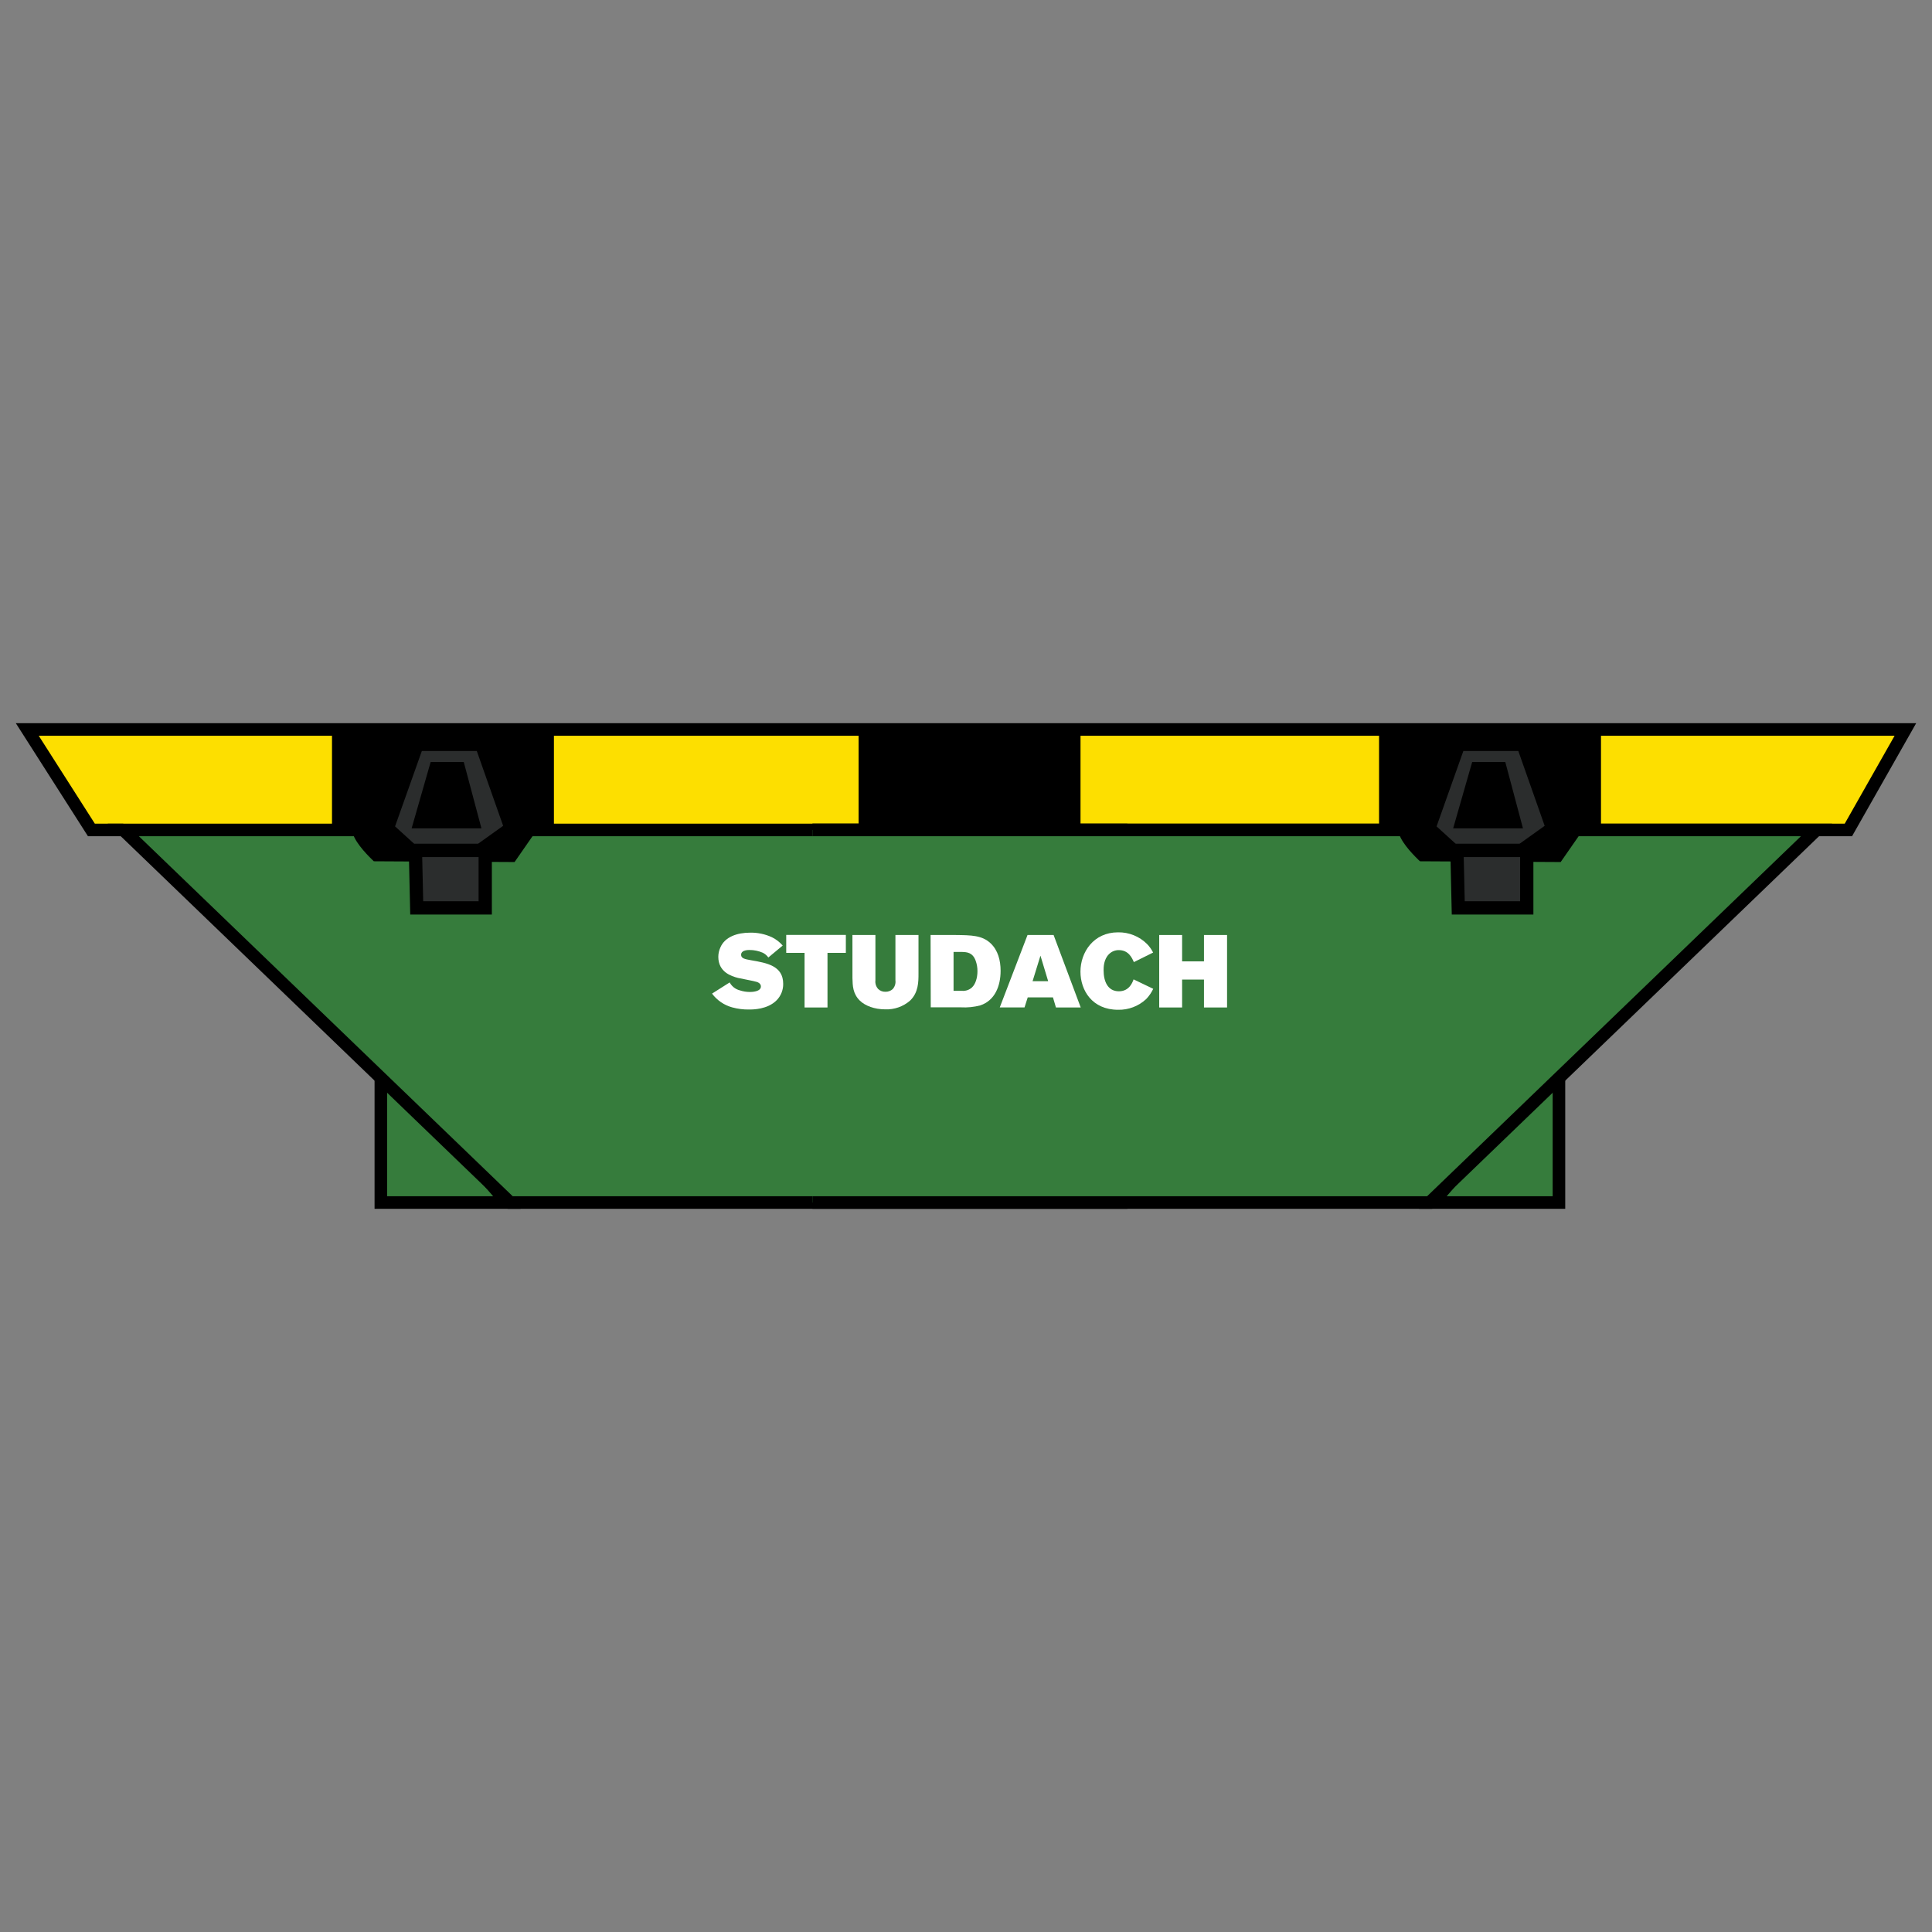 <?xml version="1.0" encoding="utf-8"?>
<!-- Generator: Adobe Illustrator 27.6.1, SVG Export Plug-In . SVG Version: 6.00 Build 0)  -->
<svg version="1.1" id="Capa_1" xmlns="http://www.w3.org/2000/svg" xmlns:xlink="http://www.w3.org/1999/xlink" x="0px" y="0px"
	 viewBox="0 0 278.867 278.867" style="enable-background:new 0 0 278.867 278.867;" xml:space="preserve">
<rect x="0" y="0" width="278.867" height="278.867" fill="#808080" stroke="none"/>
<style type="text/css">
	.st0{fill:#367C3C;}
	.st1{fill:#FDDF00;}
	.st2{fill:#2B2D2D;}
	.st3{fill:#FFFFFF;}
</style>
<g>
	<g>
		<g>
			<g>
				<g>
					<g>
						<g>
							<g>
								<g>
									<polygon class="st0" points="54.972,152.646 54.972,173.577 73.176,173.577 									"/>
								</g>
							</g>
						</g>
						<g>
							<g>
								<g>
									<path d="M75.165,174.484h-21.1v-24.262L75.165,174.484z M55.879,172.67h15.307L55.879,155.07V172.67z"/>
								</g>
							</g>
						</g>
						<g>
							<g>
								<g>
									<polygon class="st0" points="225.02,152.646 225.02,173.577 206.817,173.577 									"/>
								</g>
							</g>
						</g>
						<g>
							<g>
								<g>
									<path d="M225.927,174.484h-21.1l21.1-24.262V174.484z M208.808,172.67h15.305V155.07L208.808,172.67z"/>
								</g>
							</g>
						</g>
						<g>
							<g>
								<g>
									<polyline class="st1" points="17.795,119.792 13.19,119.792 3.937,105.29 275.028,105.29 266.801,119.792 117.272,119.792 
																			"/>
								</g>
							</g>
						</g>
						<g>
							<g>
								<g>
									<g>
										<rect x="47.921" y="104.72" width="32.033" height="15.34"/>
									</g>
								</g>
							</g>
							<g>
								<g>
									<g>
										<rect x="123.93" y="104.72" width="32.033" height="15.34"/>
									</g>
								</g>
							</g>
							<g>
								<g>
									<g>
										<rect x="199.055" y="104.72" width="32.033" height="15.34"/>
									</g>
								</g>
							</g>
						</g>
						<g>
							<g>
								<g>
									<polygon points="267.329,120.698 117.272,120.698 117.272,118.885 266.273,118.885 273.47,106.197 5.591,106.197 
										13.687,118.885 17.796,118.885 17.796,120.698 12.693,120.698 2.283,104.383 276.585,104.383 									"/>
								</g>
							</g>
						</g>
						<g>
							<g>
								<g>
									<polyline class="st0" points="162.723,119.792 17.794,119.792 73.642,173.577 162.723,173.577 									"/>
								</g>
							</g>
						</g>
						<g>
							<g>
								<g>
									<polygon points="162.722,174.484 73.277,174.484 73.013,174.23 15.545,118.885 162.722,118.885 162.722,120.698 
										20.042,120.698 74.008,172.67 162.722,172.67 									"/>
								</g>
							</g>
						</g>
						<g>
							<g>
								<g>
									<line class="st0" x1="26.411" y1="104.712" x2="4.969" y2="104.712"/>
								</g>
							</g>
						</g>
						<g>
							<g>
								<g>
									<polyline class="st0" points="117.27,119.792 262.199,119.792 206.35,173.577 117.27,173.577 									"/>
								</g>
							</g>
						</g>
						<g>
							<g>
								<g>
									<polygon points="206.716,174.484 117.27,174.484 117.27,172.67 205.985,172.67 259.951,120.698 117.27,120.698 
										117.27,118.885 264.448,118.885 									"/>
								</g>
							</g>
						</g>
						<g>
							<g>
								<g>
									<line class="st0" x1="253.582" y1="104.712" x2="274.513" y2="104.712"/>
								</g>
							</g>
						</g>
						<g>
							<g>
								<g>
									<path class="st2" d="M68.055,112.39c0,2.441-1.781,4.414-3.983,4.414c-2.196,0-3.978-1.973-3.978-4.414
										s1.782-4.414,3.978-4.414C66.273,107.976,68.055,109.949,68.055,112.39"/>
								</g>
							</g>
						</g>
						<g>
							<g>
								<g>
									<path d="M51.758,119.792c0,1.133,2.569,3.621,2.569,3.621l19.474,0.106l2.59-3.728"/>
								</g>
							</g>
							<g>
								<g>
									<path d="M74.273,124.428l-20.316-0.11l-0.262-0.254c-0.855-0.828-2.844-2.904-2.844-4.272h1.813h-0.907l0.907-0.007
										c0.034,0.4,0.974,1.647,2.037,2.724l18.627,0.102l2.317-3.336l1.489,1.035L74.273,124.428z"/>
								</g>
							</g>
						</g>
						<g>
							<g>
								<g>
									<path d="M202.755,119.792c0,1.133,2.569,3.621,2.569,3.621l19.474,0.106l2.59-3.728"/>
								</g>
							</g>
							<g>
								<g>
									<path d="M225.27,124.428l-20.315-0.11l-0.261-0.253c-0.856-0.829-2.845-2.904-2.845-4.273h1.813h-0.906l0.906-0.007
										c0.035,0.4,0.975,1.647,2.038,2.724l18.626,0.102l2.317-3.336l1.489,1.035L225.27,124.428z"/>
								</g>
							</g>
						</g>
					</g>
					<g>
						<g>
							<g>
								<path class="st2" d="M219.052,112.39c0,2.441-1.781,4.414-3.983,4.414c-2.196,0-3.978-1.973-3.978-4.414
									s1.781-4.414,3.978-4.414C217.271,107.976,219.052,109.949,219.052,112.39"/>
							</g>
						</g>
					</g>
				</g>
			</g>
			<g>
				<g>
					<g>
						<g>
							<g>
								<polygon class="st2" points="210.548,107.441 206.242,119.562 209.749,122.752 219.637,122.752 224.102,119.562 
									219.833,107.441 								"/>
							</g>
						</g>
					</g>
					<g>
						<g>
							<g>
								<path d="M219.944,123.71h-10.565l-4.253-3.869l4.747-13.358h10.639l4.733,13.439L219.944,123.71z M210.119,121.794h9.211
									l3.63-2.593l-3.805-10.802h-7.931l-3.867,10.883L210.119,121.794z"/>
							</g>
						</g>
					</g>
					<g>
						<g>
							<g>
								<polygon class="st2" points="210.486,131.043 220.374,131.043 220.374,122.754 210.297,122.754 								"/>
							</g>
						</g>
					</g>
					<g>
						<g>
							<g>
								<path d="M221.331,132.001H209.55l-0.232-10.205h12.014V132.001z M211.422,130.085h7.994v-6.373h-8.139L211.422,130.085z"/>
							</g>
						</g>
					</g>
					<g>
						<g>
							<g>
								<polygon points="212.495,109.993 209.75,119.564 219.826,119.564 217.277,109.993 								"/>
							</g>
						</g>
					</g>
				</g>
				<g>
					<g>
						<g>
							<g>
								<polygon class="st2" points="60.213,107.441 55.906,119.562 59.413,122.752 69.301,122.752 73.766,119.562 69.498,107.441 
																	"/>
							</g>
						</g>
					</g>
					<g>
						<g>
							<g>
								<path d="M69.608,123.71H59.043l-4.253-3.869l4.747-13.358h10.639l4.734,13.439L69.608,123.71z M59.784,121.794h9.211
									l3.63-2.593l-3.804-10.802h-7.931l-3.867,10.883L59.784,121.794z"/>
							</g>
						</g>
					</g>
					<g>
						<g>
							<g>
								<polygon class="st2" points="60.15,131.043 70.038,131.043 70.038,122.754 59.962,122.754 								"/>
							</g>
						</g>
					</g>
					<g>
						<g>
							<g>
								<path d="M70.996,132.001H59.214l-0.232-10.205h12.014V132.001z M61.086,130.085h7.994v-6.373h-8.139L61.086,130.085z"/>
							</g>
						</g>
					</g>
					<g>
						<g>
							<g>
								<polygon points="62.159,109.993 59.414,119.564 69.491,119.564 66.941,109.993 								"/>
							</g>
						</g>
					</g>
				</g>
			</g>
		</g>
	</g>
	<g id="logo_studach_neg_00000050623979178816970690000002250578067575347367_" transform="translate(-1.39 -0.357)">
		<g id="Path_12825_00000036228257036540327530000005548769558824668338_">
			<g>
				<g>
					<path class="st3" d="M106.71,142.162c0.304,0.566,0.832,0.98,1.454,1.14c0.473,0.157,0.968,0.237,1.466,0.238
						c0.266,0,1.589-0.028,1.589-0.795c0-0.075,0-0.461-0.576-0.652c-0.37-0.135-2.297-0.473-2.726-0.58
						c-0.961-0.25-2.845-0.842-2.845-3.051c0.002-0.465,0.104-0.924,0.298-1.347c0.655-1.534,2.42-2.137,4.299-2.137
						c1.089-0.021,2.168,0.208,3.155,0.667c0.588,0.291,1.112,0.696,1.542,1.192l-2.074,1.724c-0.204-0.29-0.477-0.525-0.795-0.683
						c-0.612-0.268-1.274-0.403-1.943-0.399c-0.564,0-1.192,0.147-1.192,0.683s0.533,0.637,1.438,0.796
						c2.324,0.399,4.637,0.815,4.637,3.409c0.014,0.878-0.322,1.726-0.934,2.356c-1.319,1.347-3.421,1.347-4.001,1.347
						c-0.821,0.012-1.64-0.092-2.432-0.31c-1.162-0.32-2.185-1.019-2.904-1.986L106.71,142.162z"/>
				</g>
			</g>
		</g>
		<g id="Path_12826_00000042727037439468566570000016359814864397644164_">
			<g>
				<g>
					<path class="st3" d="M114.875,135.304h8.606v2.591h-2.65v7.883h-3.31v-7.883h-2.646V135.304z"/>
				</g>
			</g>
		</g>
		<g id="Path_12827_00000115482846737171351210000015335541509685051009_">
			<g>
				<g>
					<path class="st3" d="M124.43,135.316h3.318v6.536c-0.056,0.458,0.089,0.917,0.399,1.259c0.282,0.271,0.663,0.415,1.053,0.399
						c0.381,0.009,0.751-0.126,1.037-0.378c0.314-0.346,0.46-0.812,0.399-1.275v-6.541h3.33v5.562c0,1.192,0,2.757-1.232,3.925
						c-0.991,0.852-2.269,1.297-3.575,1.244c-1.542,0-2.875-0.504-3.644-1.244c-1.037-1.009-1.053-2.177-1.082-3.274L124.43,135.316
						z"/>
				</g>
			</g>
		</g>
		<g id="Path_12828_00000123433803629487357700000002850036975321779344_">
			<g>
				<g>
					<path class="st3" d="M135.71,135.316h3.576c2.34,0.028,3.854,0.044,5.082,1.192c1.082,1.009,1.45,2.503,1.45,3.973
						c0,2.209-0.83,4.295-2.932,4.994c-0.906,0.24-1.845,0.335-2.781,0.282h-4.37L135.71,135.316z M139.028,137.76v5.618h1.259
						c0.512,0.032,1.015-0.144,1.395-0.489c0.504-0.473,0.795-1.363,0.795-2.34c0.007-0.526-0.084-1.048-0.266-1.542
						c-0.445-1.192-1.275-1.216-1.927-1.244L139.028,137.76z"/>
				</g>
			</g>
		</g>
		<g id="Path_12829_00000070802440998301486580000007743233986590546356_">
			<g>
				<g>
					<path class="st3" d="M149.704,135.316h3.763l3.914,10.461h-3.576l-0.429-1.454h-3.644l-0.461,1.45h-3.575L149.704,135.316z
						 M151.571,138.297l-1.14,3.691h2.253L151.571,138.297z"/>
				</g>
			</g>
		</g>
		<g id="Path_12830_00000050645271652161251520000010919954909997407628_">
			<g>
				<g>
					<path class="st3" d="M167.849,143.084c-0.258,0.546-0.603,1.047-1.021,1.482c-1.1,1.025-2.557,1.579-4.061,1.542
						c-3.735,0-5.423-2.813-5.423-5.495c0-2.821,1.895-5.682,5.423-5.682c1.568-0.029,3.081,0.58,4.191,1.688
						c0.353,0.363,0.648,0.778,0.874,1.232l-2.781,1.379c-0.266-0.624-0.771-1.732-2.165-1.732
						c-0.526-0.009-1.033,0.195-1.406,0.564c-0.795,0.755-0.795,1.943-0.795,2.356c0,1.558,0.576,3.023,2.209,3.023
						c1.542,0,1.987-1.363,2.118-1.72L167.849,143.084z"/>
				</g>
			</g>
		</g>
		<g id="Path_12831_00000140699059630269395000000005031772279058009273_">
			<g>
				<g>
					<path class="st3" d="M168.711,135.316h3.306v3.806h3.155v-3.806h3.333v10.461h-3.333v-4.029h-3.155v4.029h-3.306V135.316z"/>
				</g>
			</g>
		</g>
	</g>
</g>
</svg>
